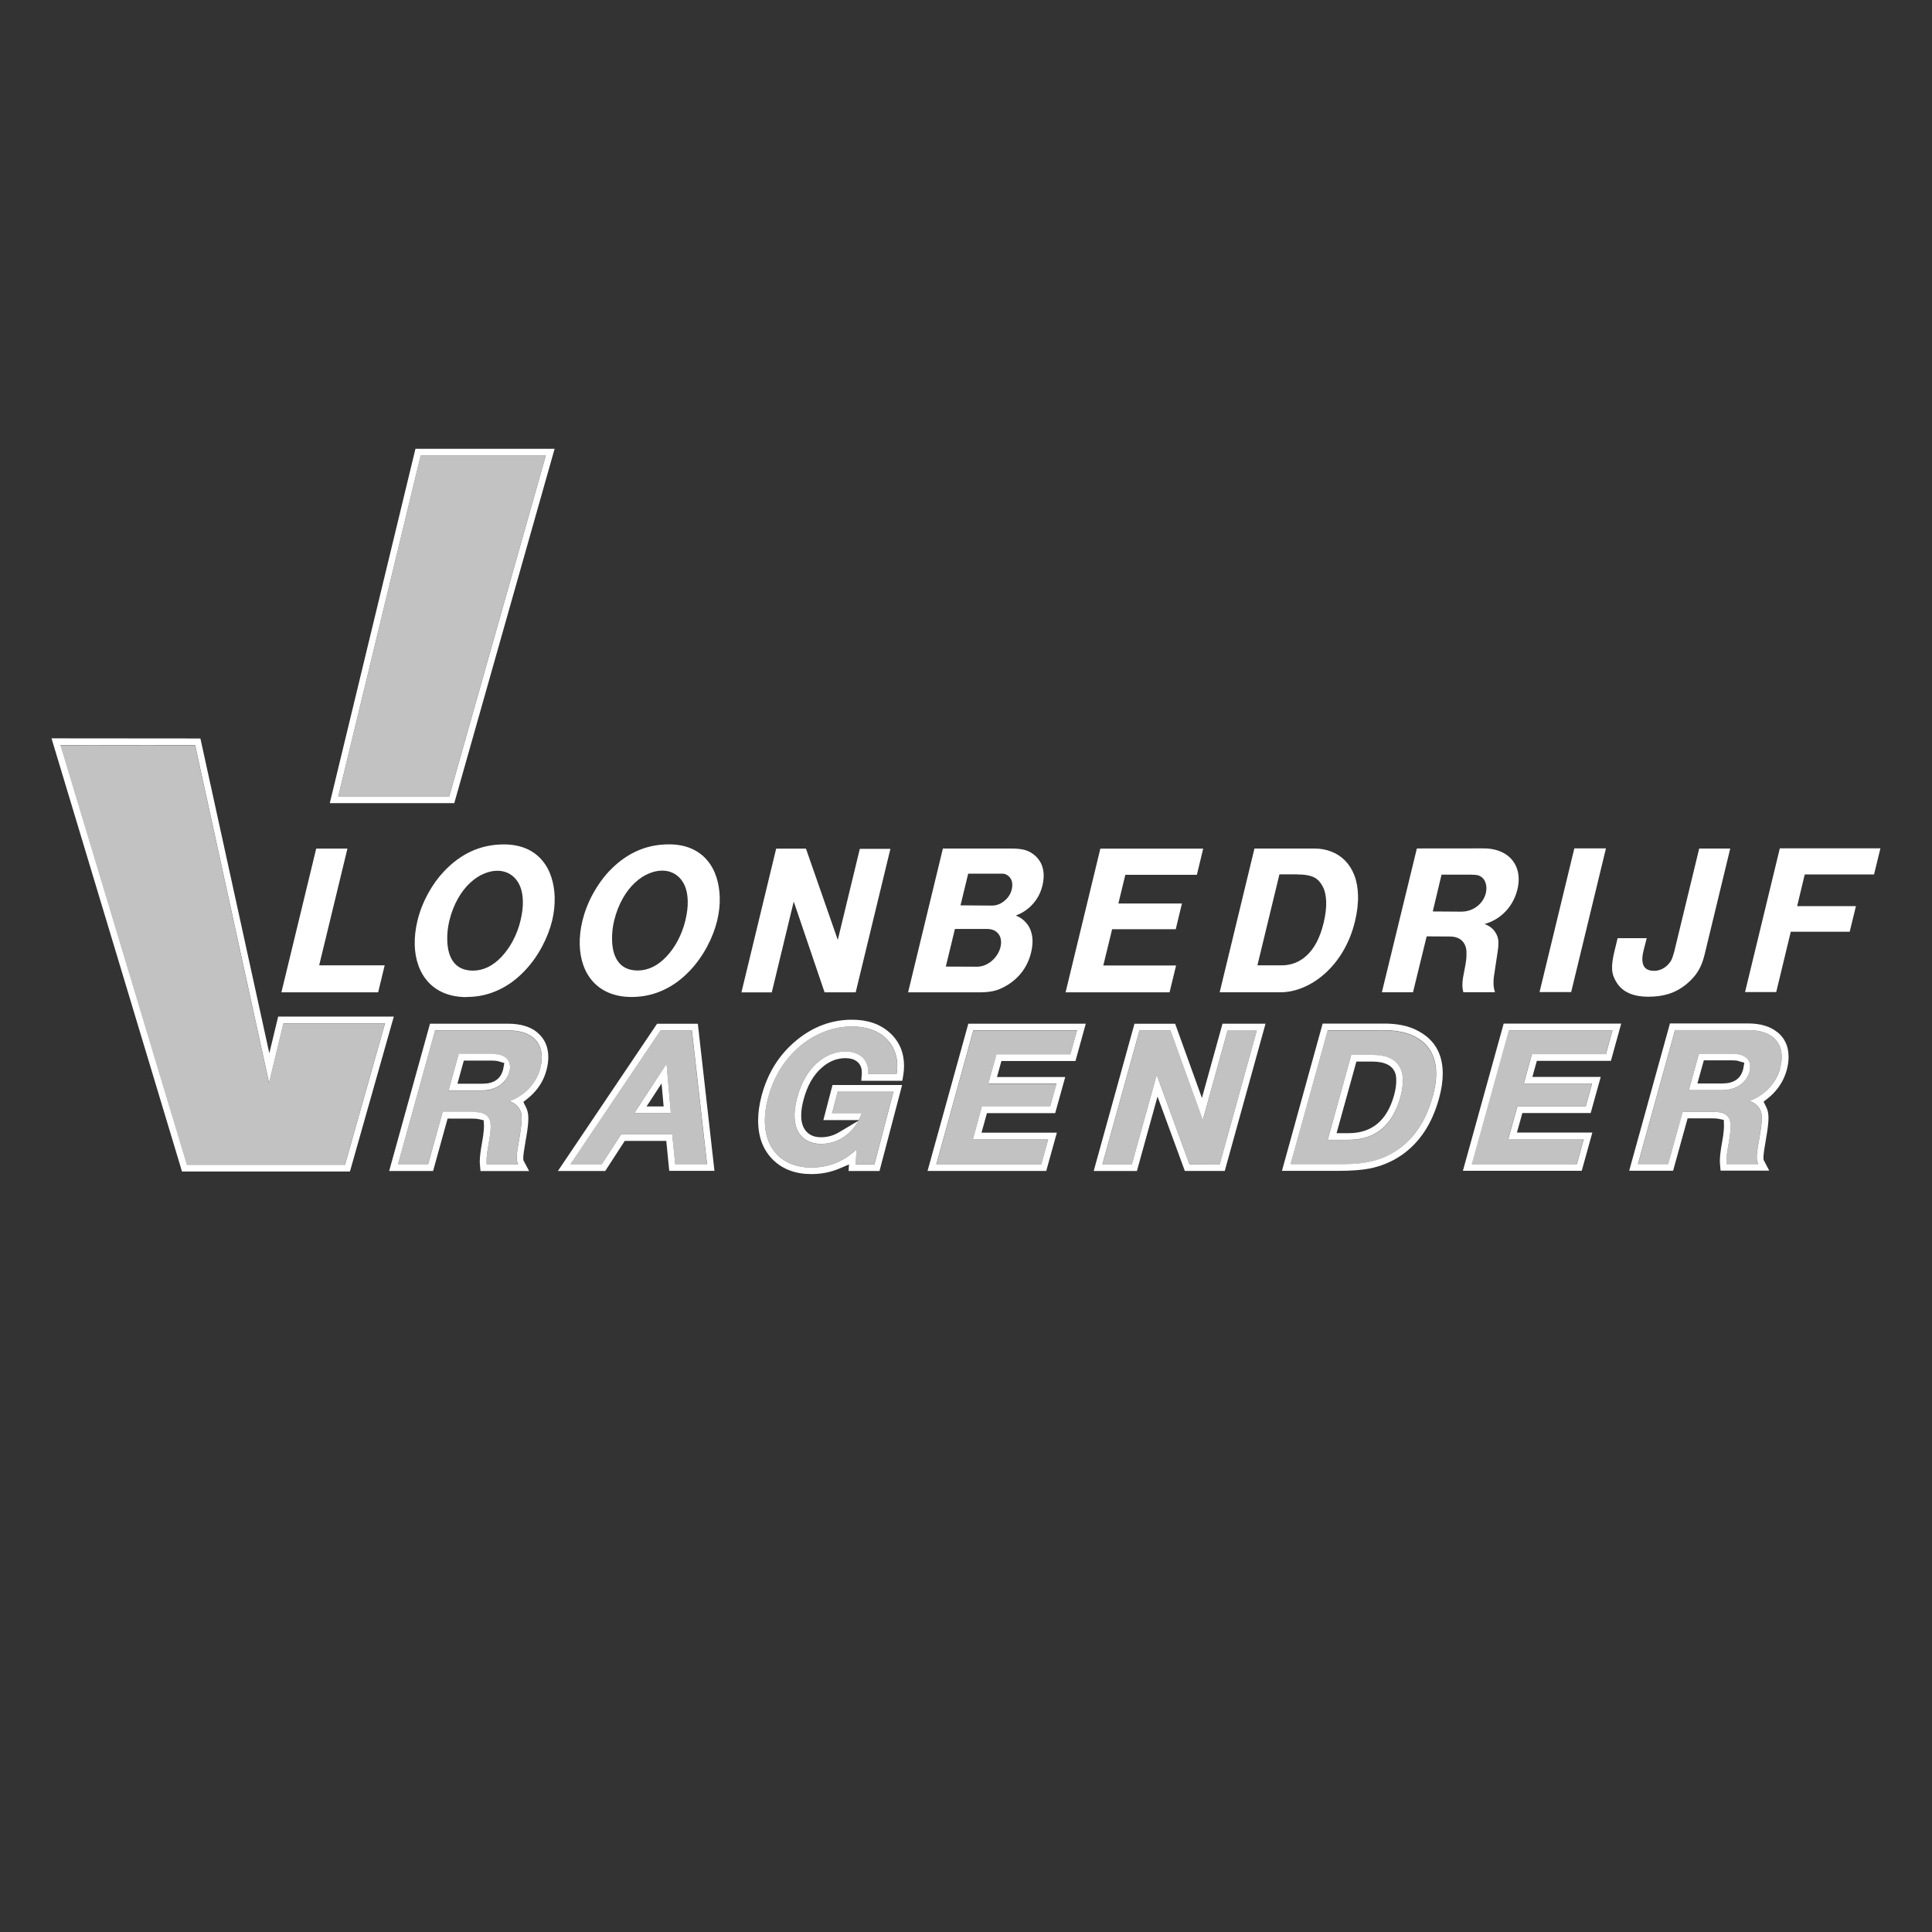 <?xml version="1.0" encoding="UTF-8"?>
<svg id="Layer_1" data-name="Layer 1" xmlns="http://www.w3.org/2000/svg" viewBox="0 0 300 300">
  <rect x="0" y="0" width="300" height="300" fill="#333333" stroke="none"/>
  <defs>
    <style>
      .cls-1, .cls-2, .cls-3 {
        fill: #fff;
      }

      .cls-2 {
        opacity: .7;
      }

      .cls-2, .cls-3 {
        fill-rule: evenodd;
      }
    </style>
  </defs>
  <g>
    <path class="cls-1" d="M98.5,172.84h5.67s-.67-7.68-.67-7.68l-5,7.68Zm1.9-1.03l2.33-3.58,.32,3.58h-2.65Z"/>
    <path class="cls-1" d="M269.02,163.63h-5.22s-1.56,5.65-1.56,5.65h5.22c2.21,0,3.75-1.26,4.19-2.85,.42-1.53-.32-2.8-2.62-2.79Zm1.67,2.32c-.01,.06-.03,.12-.05,.19-.39,1.4-1.46,2.1-3.19,2.1h-3.88s1-3.59,1-3.59h4.45c.39,0,.7,.03,.94,.11l.9,.27-.17,.92Z"/>
    <path class="cls-1" d="M102.02,158.98l-15.39,22.85h7.35s3.03-4.67,3.03-4.67h6.45s.46,4.65,.46,4.65h7.02s-2.58-22.84-2.58-22.84h-6.34Zm2.83,21.81l-.47-4.65h-7.94s-3.01,4.65-3.01,4.65h-4.85s13.98-20.78,13.98-20.78h4.88s2.35,20.77,2.35,20.77h-4.93Z"/>
    <path class="cls-1" d="M51.21,124.71h19.33s15.58-55.02,15.58-55.02h-21.61s-13.3,55.02-13.3,55.02Zm33.55-53.99l-15,52.95h-17.24s12.8-52.94,12.8-52.94h19.43Z"/>
    <path class="cls-1" d="M83.45,160.33c-1.11-.92-2.63-1.37-4.57-1.37h-12.11s-6.34,22.87-6.34,22.87h6.82s2.25-8.13,2.25-8.13h3.89c.4,0,.71,.03,.95,.08l.76,.17,.05,.78c0,.07,0,.15,0,.24,0,.22-.04,.67-.12,1.34v.02s-.21,1.27-.21,1.27h0c-.21,1.18-.32,2.08-.32,2.69,0,.21,0,.41,.03,.61l.08,.94h7.55s-.88-1.66-.88-1.66l-.02-.2c0-.07-.01-.14-.01-.22,0-.36,.13-1.27,.38-2.71l.09-.5c.22-1.25,.32-2.22,.32-2.92,0-.65-.12-1.21-.36-1.69l-.42-.83,.66-.52c.3-.24,.59-.5,.87-.79,1-1.03,1.68-2.22,2.05-3.57,.2-.72,.3-1.41,.3-2.06,0-1.62-.57-2.9-1.71-3.84Zm.42,5.63c-.67,2.41-2.54,4.25-4.81,5.04,.77,.22,1.38,.72,1.71,1.4,.2,.43,.45,.93-.06,3.98-.47,2.7-.66,3.63-.25,4.42h-4.89c-.11-1.4,.29-2.86,.49-4.31,.31-2.26,.32-3.82-2.66-3.83h-4.67s-2.25,8.13-2.25,8.13h-4.68s5.76-20.8,5.76-20.8h11.31c4.2-.01,5.97,2.43,5,5.96Z"/>
    <path class="cls-1" d="M138.2,160.4c-1.48-1.37-3.45-2.06-5.91-2.06-3.15,0-6.03,1.07-8.63,3.21-2.67,2.2-4.47,5.07-5.41,8.63-.35,1.34-.53,2.61-.53,3.8,0,2.57,.78,4.61,2.33,6.13,1.5,1.46,3.48,2.2,5.93,2.2,1.54,0,2.98-.28,4.31-.84l1.54-.65-.06,1.01h4.8s3.51-13.35,3.51-13.35h-10.81s-1.42,5.45-1.42,5.45h5.5c.19-.37,.34-.72,.43-1.03h-4.59s.88-3.38,.88-3.38h8.67s-2.96,11.29-2.96,11.29h-2.91s.14-2.35,.14-2.35c-2.14,2.02-4.51,2.83-7.02,2.84-5.25,0-8.53-4.01-6.72-10.84,1.78-6.83,7.35-11.07,13.03-11.07,5.06,0,7.61,3.4,6.92,7.39h-4.39c.14-2.01-1.16-3.51-3.56-3.51-2.94,0-6.19,2.22-7.51,7.24-1.29,4.9,.81,7.1,3.71,7.11,3.03,0,4.93-1.94,5.83-3.59l-3.11,1.84c-.82,.48-1.72,.72-2.72,.72s-1.76-.31-2.3-.94c-.51-.58-.76-1.4-.76-2.43,0-.73,.12-1.54,.36-2.44,.57-2.17,1.51-3.84,2.83-4.99,1.12-.99,2.35-1.48,3.68-1.48,.73,0,1.32,.16,1.75,.49,.52,.4,.79,.95,.79,1.68,0,.08,0,.15,0,.23l-.08,1.11h6.37s.15-.87,.15-.87c.08-.48,.12-.95,.12-1.42,0-2.07-.72-3.78-2.15-5.11Z"/>
    <path class="cls-1" d="M43.19,157.87l-1.37,5.68-10.7-48.88-23.12-.02,20.26,67.26h26.08s6.81-24.05,6.81-24.05h-17.96Zm10.37,23.01H29.03S9.39,115.68,9.39,115.68l20.91,.02,11.48,52.44,2.23-9.24h15.78s-6.22,21.98-6.22,21.98Z"/>
    <path class="cls-1" d="M76.47,163.66h-5.25s-1.56,5.65-1.56,5.65h5.24c2.22,0,3.74-1.26,4.19-2.86,.42-1.52-.34-2.79-2.62-2.79Zm1.67,2.32c-.01,.06-.03,.13-.05,.2-.39,1.4-1.46,2.1-3.19,2.1h-3.87l.99-3.59h4.45c.39,0,.71,.04,.95,.11l.89,.27-.17,.91Z"/>
    <path class="cls-1" d="M276,160.29c-1.11-.91-2.63-1.37-4.57-1.37h-12.12s-6.33,22.87-6.33,22.87h6.82s2.25-8.13,2.25-8.13h3.88c.39,0,.7,.02,.94,.07l.8,.17,.03,1.01h0c0,.27-.04,.72-.12,1.36v.02s-.21,1.27-.21,1.27h0c-.21,1.18-.31,2.07-.31,2.67,0,.21,0,.42,.03,.61l.08,.94h7.56s-.87-1.65-.87-1.65l-.02-.18c0-.07-.01-.16-.01-.26,0-.39,.13-1.36,.4-2.89l.05-.29c.22-1.26,.33-2.24,.33-2.94,0-.64-.11-1.19-.34-1.65l-.42-.85,.66-.52c.3-.24,.59-.5,.86-.78,1-1.03,1.68-2.22,2.06-3.57,.2-.72,.3-1.41,.3-2.07,0-1.62-.57-2.9-1.71-3.84Zm.42,5.63c-.67,2.41-2.55,4.25-4.8,5.04,.77,.23,1.38,.74,1.7,1.39,.21,.44,.47,.95-.06,3.98-.48,2.72-.66,3.64-.24,4.43h-4.91c-.12-1.39,.3-2.86,.49-4.31,.31-2.25,.33-3.82-2.65-3.82h-4.66s-2.26,8.13-2.26,8.13h-4.7s5.76-20.81,5.76-20.81h11.32c4.21,0,5.97,2.44,4.99,5.97Z"/>
    <path class="cls-1" d="M213.04,163.8h-3.22s-3.65,13.19-3.65,13.19h3.21c3.94,0,6.77-1.95,8.09-6.67,.5-1.87,.41-3.29,.17-3.98-.55-1.56-1.84-2.54-4.61-2.54Zm3.44,6.24c-1.09,3.95-3.45,5.92-7.08,5.92h-1.86s3.08-11.12,3.08-11.12h2.43c1.99,0,3.2,.61,3.62,1.84,.09,.27,.14,.64,.14,1.11,0,.69-.11,1.44-.33,2.25Z"/>
    <path class="cls-1" d="M219.87,159.91c-1.34-.65-2.98-.97-4.93-.97h-9.56s-6.32,22.87-6.32,22.87h8.7c2.03,0,3.64-.12,4.85-.35,1.85-.36,3.53-1.06,5.04-2.1,2.78-1.93,4.72-4.86,5.8-8.79,.39-1.4,.58-2.69,.58-3.86,0-3.19-1.38-5.46-4.15-6.79Zm2.59,10.38c-1.18,4.26-3.27,6.74-5.4,8.22-3.09,2.14-6.2,2.27-9.31,2.26h-7.35s5.77-20.79,5.77-20.79h7.37c.45,0,.91,0,1.37-.02,1.96,.01,3.51,.39,4.53,.86,3.03,1.47,4.42,4.39,3.03,9.46Z"/>
    <path class="cls-1" d="M227.17,181.8h18.44s1.65-5.94,1.65-5.94h-11.71s.84-3.03,.84-3.03h10.61s1.56-5.61,1.56-5.61h-10.61s.69-2.49,.69-2.49h11.5s1.6-5.79,1.6-5.79h-18.25s-6.33,22.86-6.33,22.86Zm23.22-21.82l-1.02,3.71h-11.5s-1.25,4.56-1.25,4.56h10.6s-.99,3.55-.99,3.55h-10.61s-1.42,5.09-1.42,5.09h11.72s-1.07,3.88-1.07,3.88h-16.31s5.76-20.79,5.76-20.79h16.11Z"/>
    <path class="cls-1" d="M186.64,170.51l-4.16-11.54h-6.32s-6.33,22.86-6.33,22.86h6.71s3.2-11.56,3.2-11.56l4.24,11.55h6.2s6.33-22.86,6.33-22.86h-6.68s-3.2,11.55-3.2,11.55Zm8.52-10.52l-5.76,20.79-4.7,.02-5.09-13.9-3.85,13.89h-4.58s5.76-20.79,5.76-20.79h4.81s5.02,13.92,5.02,13.92l3.85-13.91h4.53Z"/>
    <path class="cls-1" d="M144.03,181.82h18.43s1.65-5.94,1.65-5.94h-11.7s.84-3.03,.84-3.03h10.6s1.56-5.61,1.56-5.61h-10.6s.69-2.49,.69-2.49h11.5s1.6-5.79,1.6-5.79h-18.24s-6.33,22.86-6.33,22.86Zm23.22-21.82l-1.04,3.71h-11.48s-1.26,4.55-1.26,4.55h10.59s-.99,3.56-.99,3.56h-10.61s-1.4,5.11-1.4,5.11h11.7s-1.07,3.87-1.07,3.87h-16.3s5.74-20.8,5.74-20.8h16.11Z"/>
  </g>
  <path class="cls-3" d="M251.18,145.69l-.49,2.02c-.27,1.1-.39,1.99-.37,2.66,.01,.42,.08,.81,.2,1.17,.1,.3,.26,.63,.48,.98,.44,.72,1.05,1.27,1.82,1.64,.84,.41,1.9,.61,3.16,.61,1.13,0,2.15-.14,3.04-.41,1.07-.32,2.04-.86,2.93-1.61,.72-.61,1.29-1.25,1.72-1.94,.44-.71,.77-1.56,1.01-2.55l3.99-16.5h-4.82s-3.88,16.03-3.88,16.03c-.17,.62-.33,1.08-.48,1.36-.1,.19-.27,.41-.49,.64-.29,.31-.63,.54-.99,.71-.38,.17-.77,.25-1.18,.25-1.18,0-1.78-.57-1.81-1.72-.01-.42,.06-.92,.2-1.48h0s.48-1.87,.48-1.87h-4.5Zm-177.71,5.03c-1.42,0-2.47-.49-3.14-1.47-.55-.79-.84-1.87-.88-3.23-.03-1.02,.08-2.01,.31-2.99,.31-1.3,.77-2.48,1.36-3.52,.54-.95,1.17-1.77,1.9-2.44,.67-.62,1.38-1.09,2.14-1.41,.71-.3,1.4-.45,2.07-.45,.52,0,1,.09,1.45,.27,.47,.19,.88,.47,1.24,.84,.81,.84,1.23,2.03,1.27,3.57,.03,.93-.1,1.96-.37,3.08-.27,1.12-.68,2.19-1.22,3.19-.49,.91-1.06,1.7-1.69,2.38-1.35,1.44-2.83,2.16-4.44,2.18Zm92,3.37h16.14s1.01-4.17,1.01-4.17h-11.3s1.37-5.63,1.37-5.63h9.88s.96-3.99,.96-3.99h-9.87s1.08-4.46,1.08-4.46h11.11s.98-4.06,.98-4.06h-15.97s-5.4,22.32-5.4,22.32Zm-50.35,.01h4.72s3.41-14.11,3.41-14.11l4.79,14.1h4.83s5.39-22.28,5.39-22.28h-4.75s-3.42,14.14-3.42,14.14l-4.94-14.17h-4.63s-5.39,22.31-5.39,22.31Zm74.27-.02h9.45c1.15,0,2.32-.25,3.5-.74,1.2-.5,2.31-1.21,3.35-2.13,1.09-.97,2.03-2.12,2.82-3.44,.84-1.42,1.47-2.97,1.88-4.67,.36-1.47,.52-2.84,.48-4.1-.03-1.15-.22-2.19-.58-3.11-.34-.88-.82-1.64-1.44-2.27-.6-.61-1.31-1.07-2.13-1.39-.8-.31-1.68-.47-2.61-.47h-9.32s-5.4,22.32-5.4,22.32Zm25.17,0h4.85s2.12-8.68,2.12-8.68l3.57,.02h0c1.33,0,2.17,.55,2.51,1.67,.06,.18,.09,.42,.1,.7v.63c0,.47-.11,1.21-.31,2.2-.11,.55-.19,.95-.23,1.22-.07,.46-.1,.86-.09,1.22,0,.3,.04,.59,.11,.85l.04,.16h4.91s-.07-.24-.07-.24c-.09-.3-.15-.68-.16-1.14-.01-.37,.01-.74,.07-1.1l.58-3.85c.09-.54,.12-1,.11-1.38,0-.35-.06-.66-.15-.93-.08-.23-.19-.47-.35-.71-.26-.4-.62-.72-1.08-.98-.18-.1-.37-.19-.57-.26,.38-.1,.75-.24,1.12-.41,.65-.3,1.24-.7,1.78-1.19,.54-.49,.99-1.05,1.36-1.68,.38-.65,.66-1.34,.84-2.08,.15-.6,.21-1.18,.2-1.74-.02-.66-.15-1.27-.39-1.82-.24-.57-.6-1.06-1.06-1.48-.48-.43-1.05-.76-1.72-.99-.7-.24-1.48-.36-2.34-.35h-.5s-9.8,.01-9.8,.01l-5.43,22.31Zm-67.7-3.97l1.42-5.86h4.94c.69-.01,1.23,.18,1.62,.55,.39,.36,.59,.85,.61,1.45,0,.26-.02,.52-.09,.79-.1,.43-.28,.83-.52,1.21-.24,.37-.52,.7-.86,.98-.34,.28-.7,.5-1.08,.65-.39,.15-.79,.23-1.19,.23l-4.84-.02Zm-47.8,.59c-1.42,0-2.47-.49-3.14-1.47-.55-.79-.84-1.87-.88-3.23-.03-1.02,.08-2.01,.31-2.99,.31-1.3,.77-2.47,1.36-3.52,.54-.95,1.17-1.77,1.9-2.44,.67-.62,1.38-1.09,2.14-1.41,.71-.3,1.4-.45,2.08-.45,.51,0,1,.09,1.45,.27,.47,.19,.88,.47,1.24,.84,.81,.84,1.23,2.03,1.27,3.57,.03,.93-.1,1.96-.37,3.08-.27,1.12-.68,2.18-1.22,3.19-.49,.91-1.06,1.7-1.7,2.38-1.35,1.44-2.83,2.16-4.45,2.18Zm171.91,3.35h4.84s2.26-9.37,2.26-9.37h9.15s.97-3.98,.97-3.98h-9.13s1.18-4.92,1.18-4.92h10.76s.99-4.05,.99-4.05h-15.62s-5.4,22.32-5.4,22.32Zm-31.91,0h4.91s5.4-22.31,5.4-22.31h-4.91s-5.4,22.31-5.4,22.31Zm-16.58-12.53l1.36-5.7h4.6c.51,0,.88,.04,1.12,.11,.17,.05,.34,.14,.53,.29,.22,.17,.4,.41,.52,.7,.13,.29,.19,.61,.2,.96,0,.27-.02,.53-.09,.8-.2,.81-.64,1.49-1.32,2.03-.72,.56-1.56,.85-2.53,.85l-4.39-.03Zm-27.23,8.38l3.42-14.13h2.73s0,.01,0,.01c1.19,0,2.09,.16,2.7,.48,.52,.27,.95,.74,1.29,1.39,.34,.66,.52,1.46,.54,2.41,.03,.96-.11,2.04-.4,3.26-.55,2.28-1.44,3.98-2.68,5.1-1.09,.99-2.38,1.48-3.87,1.48h-3.73Zm-54.23,4.19h11.09c.96,0,1.78-.09,2.46-.28,.61-.17,1.24-.47,1.91-.88,.92-.57,1.69-1.28,2.3-2.12,.63-.87,1.08-1.85,1.34-2.96,.15-.64,.22-1.25,.21-1.82-.03-1-.31-1.86-.84-2.56-.44-.57-1.02-1.01-1.75-1.31,.95-.35,1.77-.88,2.47-1.61,.82-.85,1.37-1.85,1.65-3.01,.15-.61,.21-1.17,.2-1.71-.04-1.32-.55-2.36-1.54-3.14-.42-.32-.86-.55-1.32-.69-.54-.16-1.27-.24-2.17-.24h-10.62s-5.4,22.32-5.4,22.32Zm8.13-13.51l1.19-4.92h5.31c.36,0,.69,.14,.99,.41,.35,.32,.54,.76,.55,1.29,0,.23-.02,.47-.08,.73-.17,.71-.55,1.31-1.15,1.8-.59,.49-1.24,.73-1.94,.73l-4.87-.04Zm-51.06,14.23c1.79,0,3.48-.38,5.08-1.15,1.43-.68,2.73-1.65,3.92-2.9,1.06-1.11,1.98-2.39,2.74-3.83,.7-1.32,1.21-2.65,1.54-4,.29-1.22,.43-2.43,.39-3.63-.03-1.1-.2-2.11-.5-3.05-.32-1.01-.79-1.88-1.4-2.61-.66-.8-1.47-1.41-2.43-1.84-1.04-.46-2.22-.69-3.55-.69-1.85,0-3.56,.37-5.13,1.1-1.48,.69-2.87,1.71-4.16,3.07-.94,.99-1.77,2.15-2.49,3.46-.75,1.37-1.3,2.78-1.66,4.22h0c-.31,1.29-.45,2.54-.42,3.75,.03,1.14,.22,2.2,.56,3.16,.35,1,.86,1.85,1.51,2.57,.69,.76,1.53,1.34,2.51,1.74,1.03,.42,2.19,.63,3.49,.63Zm-25.63,0c1.79,0,3.48-.38,5.08-1.15,1.43-.68,2.73-1.65,3.92-2.9,1.06-1.11,1.98-2.39,2.74-3.83,.7-1.32,1.21-2.65,1.54-3.99,.29-1.22,.42-2.43,.39-3.63-.03-1.1-.2-2.11-.5-3.05-.32-1.01-.79-1.88-1.4-2.61-.66-.8-1.47-1.41-2.43-1.84-1.04-.46-2.22-.69-3.55-.69-1.85,0-3.56,.37-5.13,1.1-1.48,.69-2.87,1.71-4.16,3.07-.95,1-1.78,2.15-2.49,3.46-.75,1.37-1.3,2.78-1.65,4.23-.31,1.29-.45,2.55-.42,3.75,.03,1.14,.22,2.2,.56,3.16,.35,.99,.86,1.85,1.51,2.57,.69,.76,1.53,1.34,2.5,1.74,1.03,.42,2.19,.63,3.49,.63Zm-28.77-.72h15.03s1.01-4.19,1.01-4.19h-10.17s4.39-18.13,4.39-18.13h-4.85s-5.4,22.31-5.4,22.31Z"/>
  <path class="cls-2" d="M52.52,123.68l12.8-52.95h19.43s-15,52.94-15,52.94h-17.24Zm176,57.09h16.31s1.07-3.88,1.07-3.88h-11.72s1.42-5.09,1.42-5.09h10.61s.99-3.54,.99-3.54h-10.6s1.25-4.56,1.25-4.56h11.5s1.02-3.71,1.02-3.71h-16.11s-5.76,20.78-5.76,20.78Zm-130.03-7.92l5-7.68,.67,7.67h-5.67Zm101.9,7.95h7.35c3.11,0,6.23-.13,9.31-2.27,2.13-1.49,4.22-3.97,5.4-8.22,1.39-5.07,0-7.99-3.03-9.46-1.02-.47-2.57-.85-4.53-.86-.46,.01-.92,.02-1.37,.02h-7.37s-5.77,20.79-5.77,20.79Zm-131.67-8.11h4.67c2.98,0,2.97,1.56,2.66,3.82-.2,1.44-.6,2.91-.49,4.3h4.89c-.41-.77-.22-1.71,.25-4.41,.51-3.05,.26-3.55,.06-3.98-.33-.68-.94-1.18-1.71-1.4,2.27-.79,4.14-2.63,4.81-5.04,.97-3.53-.8-5.97-5-5.97h-11.31s-5.76,20.8-5.76,20.8h4.68s2.25-8.12,2.25-8.12Zm102.46,8.11h4.58s3.85-13.9,3.85-13.9l5.09,13.9,4.7-.02,5.76-20.79h-4.53s-3.85,13.92-3.85,13.92l-5.02-13.91h-4.81s-5.76,20.79-5.76,20.79Zm-82.61,.01h4.85s3.01-4.67,3.01-4.67h7.94s.47,4.65,.47,4.65h4.93s-2.35-20.78-2.35-20.78h-4.88s-13.98,20.79-13.98,20.79Zm172.71-8.18h4.66c2.98,0,2.96,1.58,2.65,3.83-.19,1.45-.61,2.92-.49,4.31h4.91c-.42-.78-.24-1.71,.24-4.43,.53-3.04,.27-3.54,.06-3.98-.32-.64-.93-1.16-1.7-1.39,2.25-.78,4.13-2.63,4.8-5.04,.97-3.53-.79-5.97-4.99-5.98h-11.32s-5.76,20.82-5.76,20.82h4.7s2.26-8.14,2.26-8.14Zm-115.89,8.18h16.3s1.07-3.88,1.07-3.88h-11.7s1.4-5.08,1.4-5.08h10.61s.99-3.55,.99-3.55h-10.59s1.26-4.56,1.26-4.56h11.48s1.04-3.71,1.04-3.71h-16.11s-5.74,20.79-5.74,20.79Zm60.77-3.8l3.65-13.18h3.22c2.76,0,4.05,.97,4.61,2.53,.24,.69,.33,2.11-.17,3.98-1.31,4.72-4.14,6.67-8.09,6.67h-3.21Zm56.07-7.71l1.56-5.65h5.22c2.3,0,3.05,1.26,2.62,2.79-.44,1.59-1.98,2.86-4.19,2.85h-5.22Zm-133.05,3.62h4.59c-.52,1.71-2.54,4.71-6.31,4.71-2.9,0-4.99-2.21-3.71-7.11,1.32-5.02,4.56-7.24,7.51-7.24,2.39,0,3.7,1.5,3.56,3.5h4.39c.68-3.98-1.87-7.38-6.92-7.39-5.69,0-11.25,4.24-13.03,11.07-1.8,6.82,1.48,10.84,6.72,10.84,2.51-.01,4.87-.82,7.02-2.84l-.14,2.34h2.91s2.96-11.28,2.96-11.28h-8.67s-.88,3.39-.88,3.39Zm-59.53-3.57l1.56-5.66h5.25c2.29,0,3.05,1.27,2.62,2.79-.45,1.61-1.97,2.86-4.19,2.86h-5.24Zm-25.65-10.42l-2.23,9.24-11.48-52.44-20.91-.02,19.64,65.2h24.53s6.22-21.99,6.22-21.99h-15.78Z"/>
</svg>
